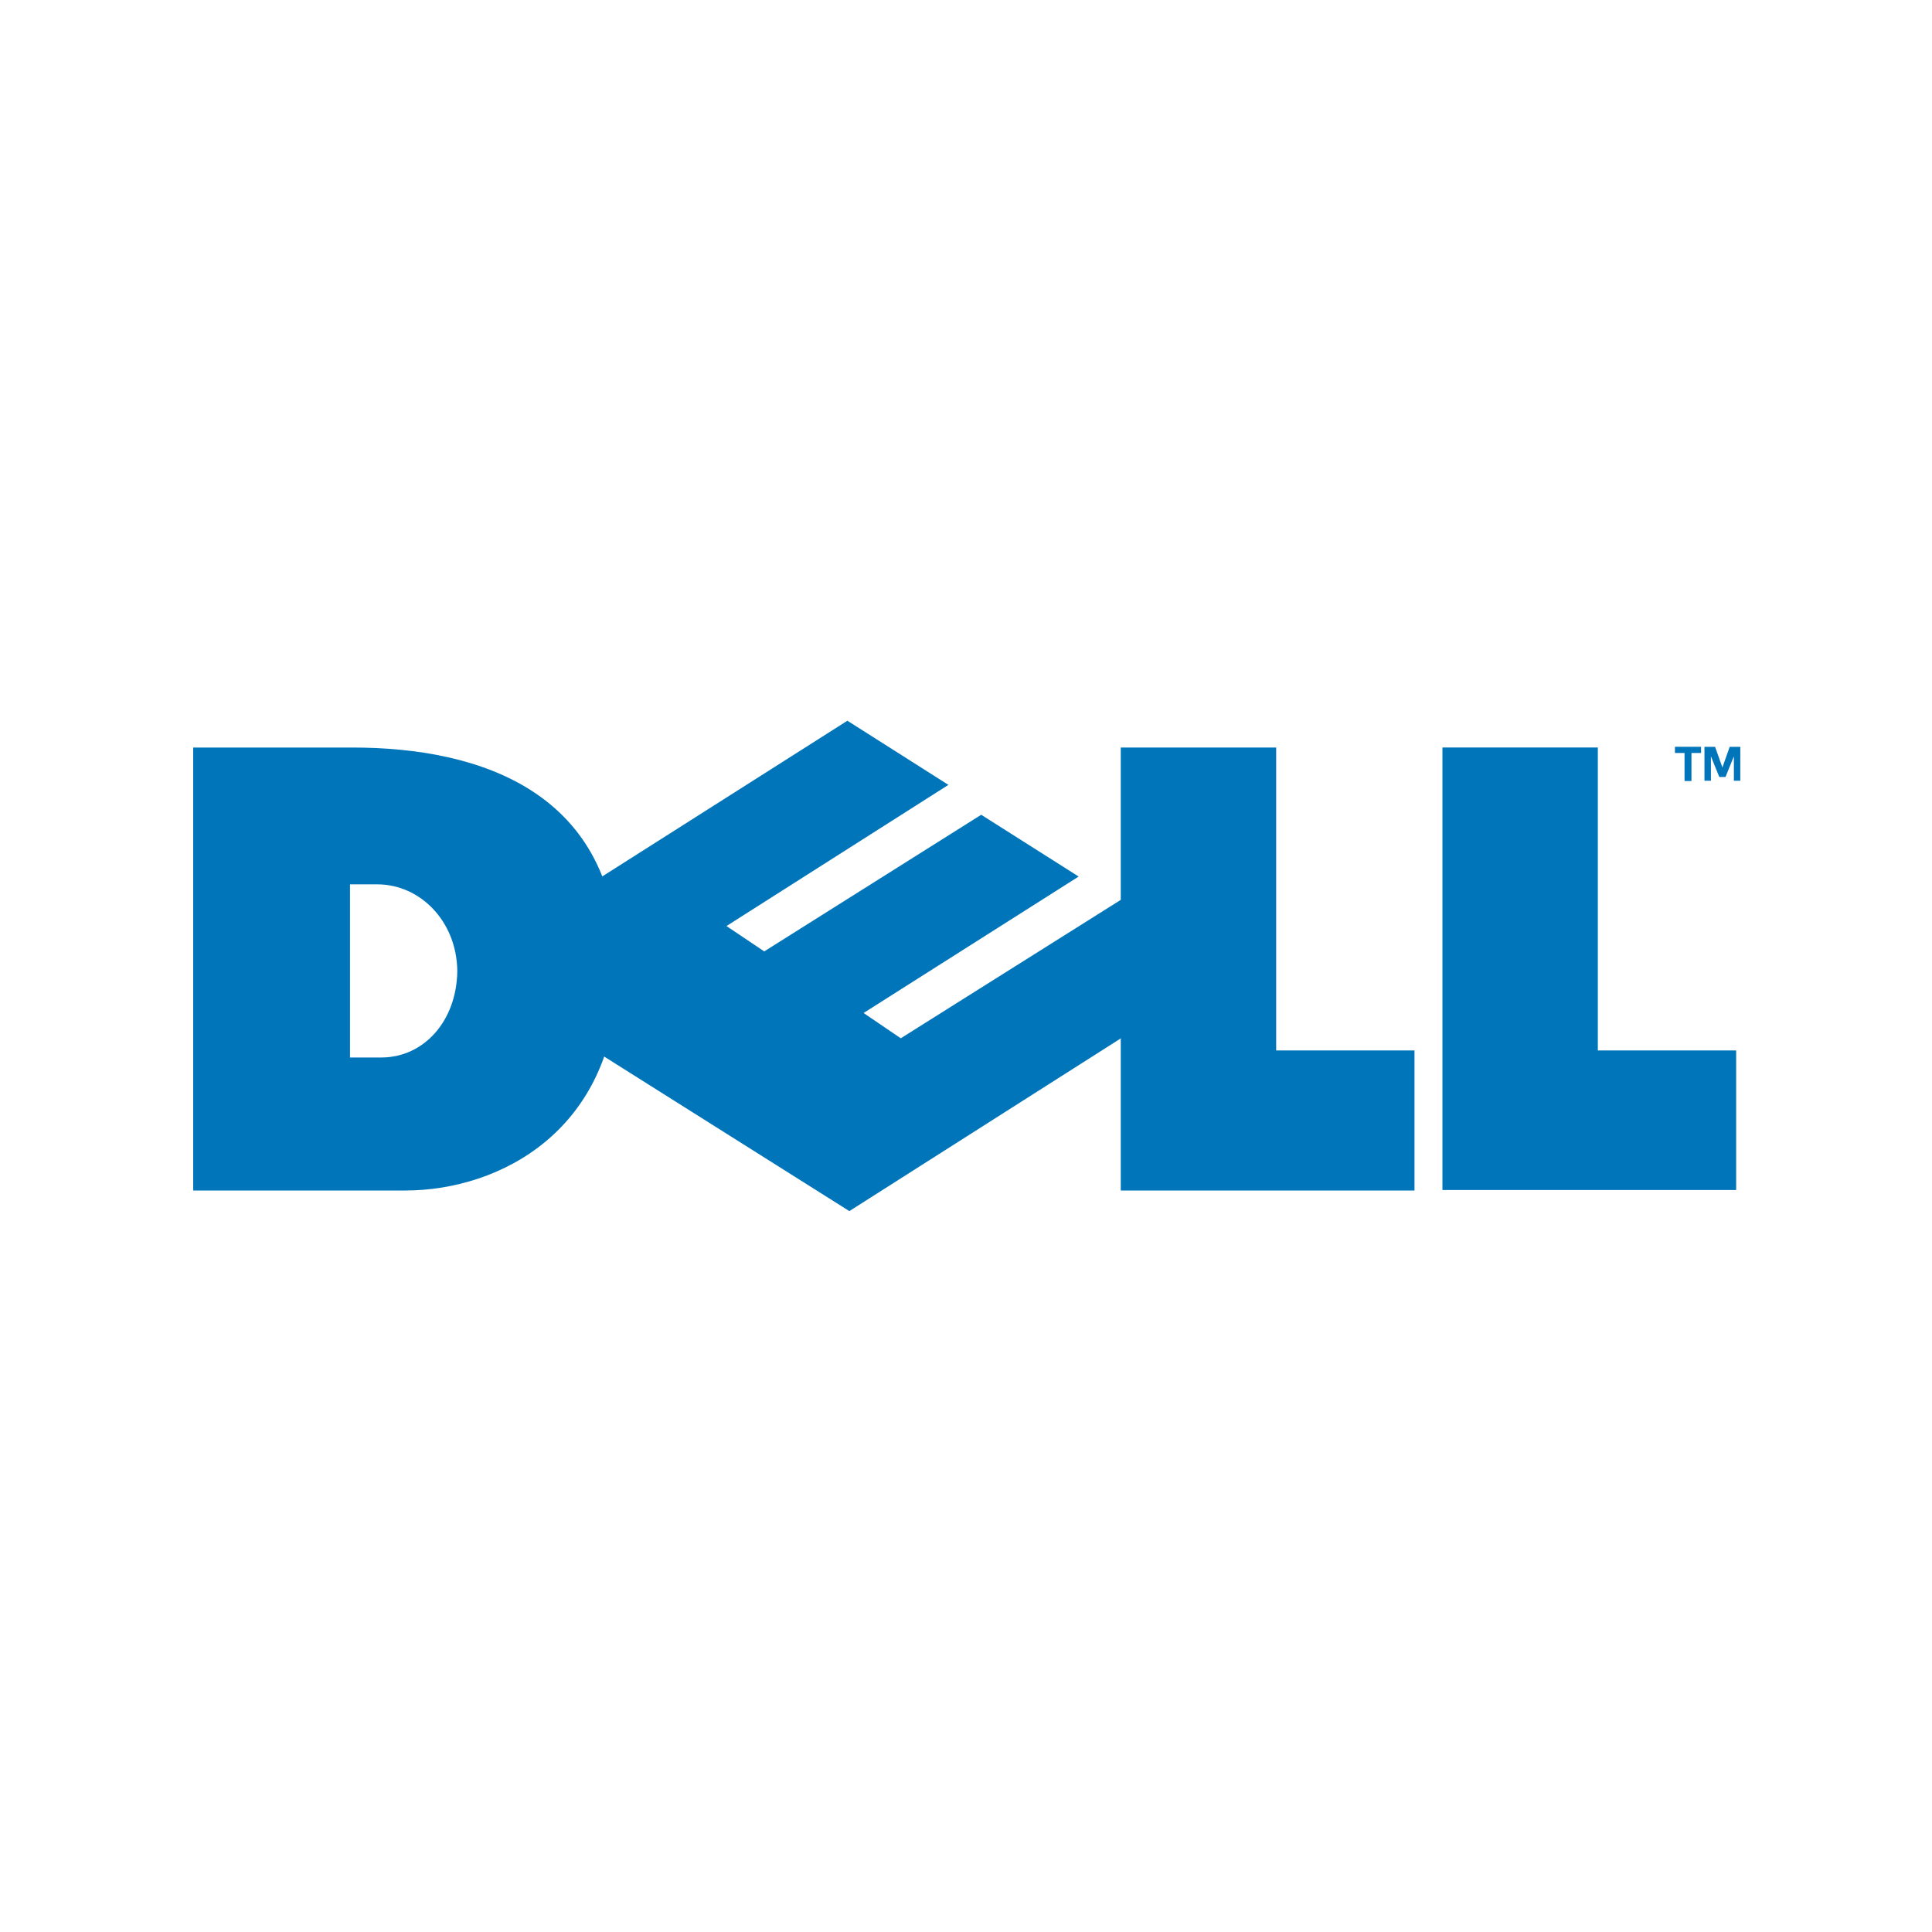 <svg version="1.0" preserveAspectRatio="xMidYMid meet" height="512" viewBox="0 0 384 384" zoomAndPan="magnify" width="512" xmlns:xlink="http://www.w3.org/1999/xlink" xmlns="http://www.w3.org/2000/svg"><defs><clipPath id="040230fddb"><path clip-rule="nonzero" d="M 38.398 148 L 123 148 L 123 237 L 38.398 237 Z M 38.398 148"></path></clipPath><clipPath id="fa2243c5cc"><path clip-rule="nonzero" d="M 91 143.23 L 246 143.23 L 246 240.73 L 91 240.73 Z M 91 143.23"></path></clipPath><clipPath id="c0fcfddf99"><path clip-rule="nonzero" d="M 286 148 L 345.898 148 L 345.898 237 L 286 237 Z M 286 148"></path></clipPath><clipPath id="7232147be4"><path clip-rule="nonzero" d="M 338 148 L 345.898 148 L 345.898 156 L 338 156 Z M 338 148"></path></clipPath></defs><g clip-path="url(#040230fddb)"><path fill-rule="evenodd" fill-opacity="1" d="M 38.398 148.578 L 38.398 236.621 L 80.578 236.621 C 99.125 236.621 122.879 224.82 122.879 192.547 C 122.879 157.258 95.27 148.578 70.039 148.578 Z M 69.566 175.773 C 69.566 175.773 75 175.773 75 175.773 C 83.52 175.773 90.777 183.113 90.891 192.98 C 90.891 192.984 90.891 192.992 90.891 193 C 90.777 202.867 84.301 210.184 75.781 210.184 C 75.781 210.184 69.566 210.184 69.566 210.184 Z M 69.566 175.773" fill="#0075ba"></path></g><path fill-rule="evenodd" fill-opacity="1" d="M 222.762 148.578 L 222.762 236.625 L 281.141 236.625 L 281.141 208.785 L 253.648 208.785 L 253.648 148.578 Z M 222.762 148.578" fill="#0075ba"></path><g clip-path="url(#fa2243c5cc)"><path fill-rule="evenodd" fill-opacity="1" d="M 195.023 161.941 L 151.898 189.098 L 144.383 184.051 L 144.402 184.051 L 188.512 155.996 L 188.594 156.055 L 168.426 143.25 L 91.598 192.047 L 168.816 240.715 L 245.109 192.168 L 223.016 178.695 L 179.035 206.367 L 171.645 201.34 L 214.391 174.219 Z M 195.023 161.941" fill="#0075ba"></path></g><g clip-path="url(#c0fcfddf99)"><path fill-rule="evenodd" fill-opacity="1" d="M 286.695 148.57 L 286.695 236.523 L 345.074 236.523 L 345.074 208.785 L 317.582 208.785 L 317.582 148.57 Z M 286.695 148.57" fill="#0075ba"></path></g><path fill-rule="evenodd" fill-opacity="1" d="M 332.91 148.43 L 338.098 148.43 L 338.098 149.66 L 336.191 149.66 L 336.191 155.234 L 334.816 155.234 L 334.816 149.66 L 332.91 149.66 Z M 332.91 148.43" fill="#0075ba"></path><g clip-path="url(#7232147be4)"><path fill-rule="evenodd" fill-opacity="1" d="M 341.723 154.434 L 340.059 150.32 L 340.059 155.176 L 338.777 155.176 L 338.777 148.434 L 340.887 148.434 L 342.34 152.535 L 343.793 148.434 L 345.898 148.434 L 345.898 155.176 L 344.621 155.176 L 344.621 150.32 L 342.957 154.434 Z M 341.723 154.434" fill="#0075ba"></path></g></svg>